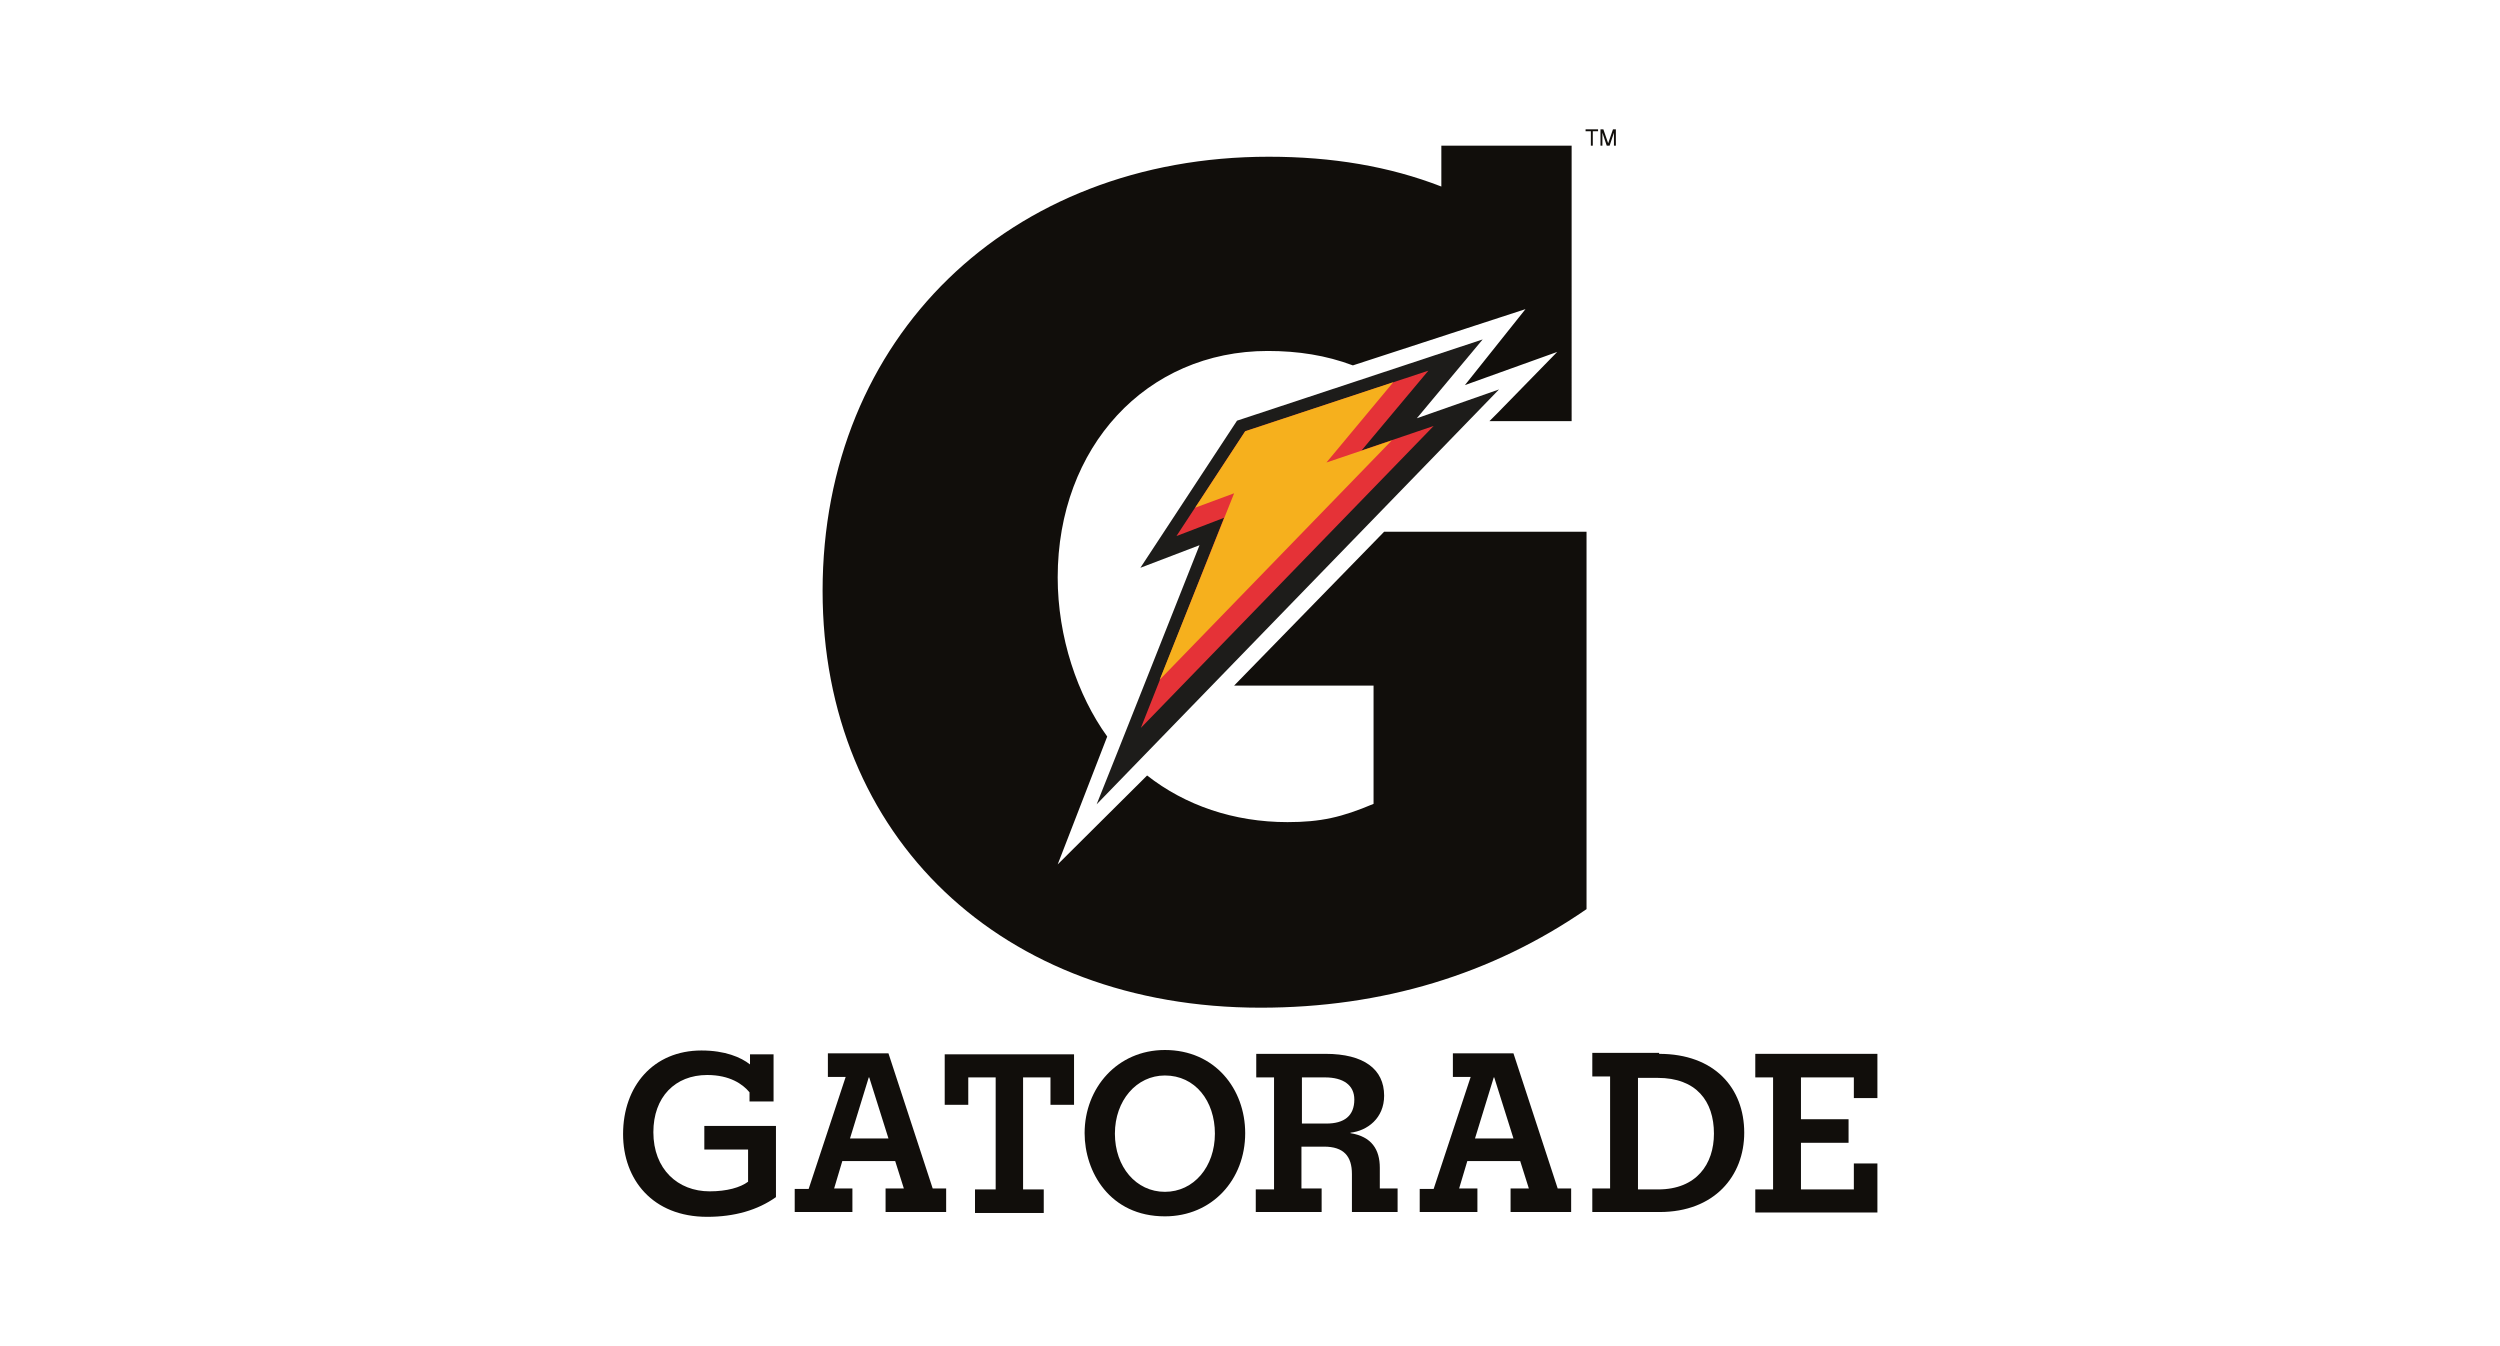 <?xml version="1.0" encoding="utf-8"?>
<!-- Generator: Adobe Illustrator 26.5.0, SVG Export Plug-In . SVG Version: 6.00 Build 0)  -->
<svg version="1.1" xmlns="http://www.w3.org/2000/svg" xmlns:xlink="http://www.w3.org/1999/xlink" x="0px" y="0px"
	 viewBox="0 0 520 280" style="enable-background:new 0 0 520 280;" xml:space="preserve">
<style type="text/css">
	.st0{fill:#110E0B;}
	.st1{fill:#1D1C1A;}
	.st2{fill:#E53237;}
	.st3{fill:#F6B01D;}
</style>
<g id="GUÍAS">
</g>
<g id="Capa_2">
	<g>
		<g>
			<path class="st0" d="M155.9,228.9v-1.7c-1.4-1.7-4.1-3.6-8.8-3.6c-6.7,0-11.2,4.6-11.2,11.9c0,7.7,5.1,12.3,11.7,12.3
				c3.6,0,6.4-0.8,8-2v-6.7h-9.1v-4.9h14.9V249c-3.8,2.7-8.6,4.1-14.3,4.1c-11.4,0-17.5-7.8-17.5-17.2c0-10,6.3-17.4,16.3-17.4
				c4.9,0,8.2,1.4,10.1,2.9v-2.1h4.9v9.8H155.9z"/>
			<path class="st0" d="M165.3,252.2v-4.9h2.9l7.7-23.3h-3.7v-4.9h12.6l9.2,28.1h2.8v4.9h-12.6v-4.9h3.8l-1.8-5.7h-11l-1.7,5.7h3.8
				v4.9H165.3z M184.8,236.8l-4-12.7h-0.1l-3.9,12.7H184.8z"/>
			<path class="st0" d="M207.1,224.1h-5.7v5.7h-4.9v-10.5h26.9v10.5h-4.9v-5.7h-5.7v23.3h4.3v4.9h-14.3v-4.9h4.3V224.1z"/>
			<path class="st0" d="M242.3,218.4c10.4,0,16.7,8.1,16.7,17.3c0,9.7-6.9,17.3-16.7,17.3c-11.5,0-16.7-9.3-16.7-17.3
				C225.6,226.3,232.4,218.4,242.3,218.4z M242.3,247.9c6,0,10.4-5.2,10.4-12.1c0-6.8-4.1-12.1-10.4-12.1c-5.9,0-10.4,5.2-10.4,12.1
				C231.9,242.7,236.3,247.9,242.3,247.9z"/>
			<path class="st0" d="M261.3,247.4h3.7v-23.3h-3.7v-4.9h14.4c8,0,12.2,3.2,12.2,8.7c0,4.7-3.5,7.3-7,7.7v0.1
				c4.4,0.7,6.1,3.4,6.1,7.2v4.3h3.7v4.9h-9.5v-7.9c0-3.7-1.7-5.7-5.8-5.7h-4.7v8.7h4.2v4.9h-13.7V247.4z M275.6,224.1h-4.8v9.6h5.1
				c3.7,0,5.8-1.6,5.8-5C281.7,225.7,279.4,224.1,275.6,224.1z"/>
			<path class="st0" d="M295.3,252.2v-4.9h2.9l7.7-23.3h-3.7v-4.9h12.6l9.2,28.1h2.8v4.9h-12.6v-4.9h3.8l-1.8-5.7h-11l-1.7,5.7h3.8
				v4.9H295.3z M314.8,236.8l-4-12.7h-0.1l-3.9,12.7H314.8z"/>
			<path class="st0" d="M345.1,219.2c11.5,0,17.7,7.1,17.7,16.4c0,9-6.2,16.5-17.6,16.5h-14v-4.9h3.7v-23.3h-3.7v-4.9H345.1z
				 M340.7,224.1v23.3h4.2c8,0,11.6-5.3,11.6-11.6c0-6.8-3.7-11.6-11.7-11.6H340.7z"/>
			<path class="st0" d="M365.1,247.4h3.7v-23.3h-3.7v-4.9h25.4v9.2h-4.9v-4.3h-11v8.7h9.9v4.9h-9.9v9.7h11V242h4.9v10.2h-25.4V247.4
				z"/>
		</g>
		<g>
			<g>
				<path class="st1" d="M228.1,167.3c2.8-6.9,21.4-53.9,21.4-53.9l-12.3,4.7l20.1-30.6l51.1-16.9L294.7,87l17.1-6L228.1,167.3"/>
				<polyline class="st2" points="259,89.7 297.1,77.1 283.2,93.7 298.2,88.6 237.3,151.4 254.6,107.7 244.7,111.5 259,89.7 				"/>
				<path class="st0" d="M287.9,110.6l-31.2,32h29v24.6c-6.6,2.8-11,3.8-17.9,3.8c-11.2,0-21.3-3.5-29.2-9.7L220,179.8l10.3-26.6
					c-6.2-8.6-10.3-20.7-10.3-33.1c0-27.1,18.4-47.1,43.7-47.1c6.3,0,12.1,0.9,17.7,3l35.9-11.7l-12.6,15.8l19.2-6.9l-12.5,12.8
					l-1.6,1.6h17.1V30.3h-27.1v8.5c-10.8-4.2-22.7-6.2-35.9-6.2c-54,0-92.8,37.6-92.8,90.3c0,51.2,37.3,86.7,91.1,86.7
					c25.3,0,48.1-6.9,67.8-20.5l0-78.5H287.9z"/>
				<polygon class="st3" points="241.2,141.4 289.5,91.6 275.9,96.2 289.8,79.5 259,89.7 248.6,105.6 256.7,102.6 				"/>
			</g>
			<g>
				<path class="st0" d="M330.9,27.3h-1.1v-0.4h2.6v0.4h-1.1v3h-0.4V27.3z"/>
				<path class="st0" d="M334.2,30.3l-0.9-2.7v2.7h-0.4v-3.4h0.6l1,2.9l1-2.9h0.6v3.4h-0.4v-2.7l-0.9,2.7H334.2z"/>
			</g>
		</g>
	</g>
</g>
</svg>
